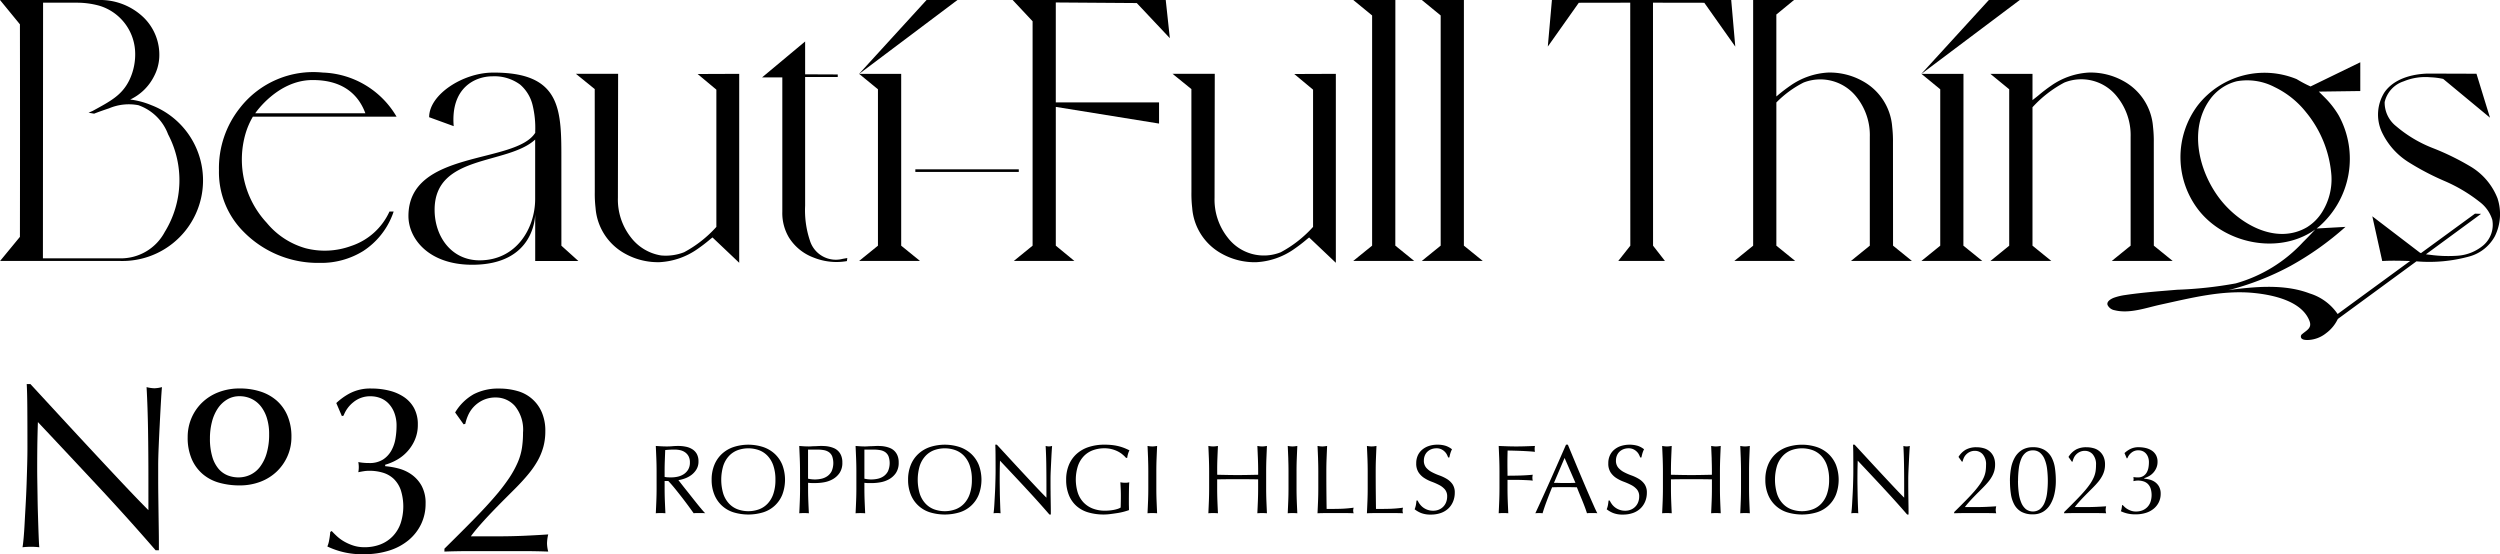 <svg xmlns="http://www.w3.org/2000/svg" xmlns:xlink="http://www.w3.org/1999/xlink" width="320.409" height="71.031" viewBox="0 0 320.409 71.031">
  <defs>
    <clipPath id="clip-path">
      <rect id="長方形_1657" data-name="長方形 1657" width="320.409" height="71.031" transform="translate(0 0)" fill="none"/>
    </clipPath>
  </defs>
  <g id="グループ_3544" data-name="グループ 3544" transform="translate(0 0)">
    <g id="グループ_3543" data-name="グループ 3543" clip-path="url(#clip-path)">
      <path id="パス_3153" data-name="パス 3153" d="M12.626,62.385q-3.885-4.168-7.769-8.292-.031.836-.06,2.241t-.03,3.825q0,.627.015,1.554t.031,1.941q.013,1.017.044,2.062t.06,1.943q.029.9.06,1.569t.06.911a8.306,8.306,0,0,0-1.046-.06,9.282,9.282,0,0,0-1.106.06q.059-.3.135-1.106t.134-1.928q.06-1.121.134-2.435t.12-2.629q.044-1.319.077-2.569t.03-2.241q0-2.868-.015-4.931t-.077-3.077H3.9Q5.724,51.2,7.8,53.451T11.923,57.9q2.046,2.2,3.885,4.153t3.212,3.332V61.323q0-3.137-.045-6.11t-.19-5.6a4.315,4.315,0,0,0,1.016.149,4.241,4.241,0,0,0,.956-.149q-.06.657-.135,1.972t-.149,2.809q-.079,1.5-.138,2.931t-.06,2.3v1.79q0,1.017.015,2.122t.029,2.226q.015,1.121.03,2.092c.01.648.015,1.21.015,1.689v.981h-.418q-3.436-3.974-7.321-8.143"/>
      <path id="パス_3154" data-name="パス 3154" d="M24.053,56.026a6.144,6.144,0,0,1,.479-2.423,6.067,6.067,0,0,1,1.351-1.987,6.233,6.233,0,0,1,2.109-1.342,7.441,7.441,0,0,1,2.753-.487,8.49,8.49,0,0,1,2.6.383,5.908,5.908,0,0,1,2.092,1.15,5.362,5.362,0,0,1,1.4,1.943,6.819,6.819,0,0,1,.514,2.746,6.009,6.009,0,0,1-.5,2.44,6.143,6.143,0,0,1-1.374,1.977,6.221,6.221,0,0,1-2.1,1.316,7.407,7.407,0,0,1-2.684.47,9.547,9.547,0,0,1-2.588-.34,5.552,5.552,0,0,1-2.11-1.1,5.315,5.315,0,0,1-1.421-1.935,6.907,6.907,0,0,1-.521-2.811m10.44-.383a6.81,6.81,0,0,0-.279-2.031,4.66,4.66,0,0,0-.775-1.525,3.4,3.4,0,0,0-1.2-.967,3.52,3.52,0,0,0-1.543-.34,3.024,3.024,0,0,0-1.595.427,3.792,3.792,0,0,0-1.2,1.159,5.53,5.53,0,0,0-.741,1.717,8.4,8.4,0,0,0-.253,2.1,8.028,8.028,0,0,0,.3,2.353,4.222,4.222,0,0,0,.8,1.543,3,3,0,0,0,1.168.846,3.777,3.777,0,0,0,1.394.26,3.52,3.52,0,0,0,1.5-.331,3.375,3.375,0,0,0,1.246-1.011,5.314,5.314,0,0,0,.854-1.725,8.418,8.418,0,0,0,.323-2.475"/>
      <path id="パス_3155" data-name="パス 3155" d="M44.823,50.416a5.67,5.67,0,0,1,2.806-.621,9.189,9.189,0,0,1,2.294.28,5.832,5.832,0,0,1,1.89.837,4.038,4.038,0,0,1,1.272,1.426,4.342,4.342,0,0,1,.465,2.077,4.774,4.774,0,0,1-.4,2,5.381,5.381,0,0,1-2.356,2.558,6.719,6.719,0,0,1-1.427.589v.186a10.018,10.018,0,0,1,1.705.294,5.146,5.146,0,0,1,1.674.775,4.358,4.358,0,0,1,1.287,1.442,4.6,4.6,0,0,1,.512,2.294,5.976,5.976,0,0,1-.574,2.62,6.132,6.132,0,0,1-1.612,2.061,7.3,7.3,0,0,1-2.5,1.333,10.59,10.59,0,0,1-3.224.465,10.252,10.252,0,0,1-4.68-.993,3.407,3.407,0,0,0,.232-.82,8.73,8.73,0,0,0,.139-1.039l.186-.124q.281.311.683.681a5.052,5.052,0,0,0,.945.683,6.2,6.2,0,0,0,1.178.512,4.551,4.551,0,0,0,1.379.2,5.55,5.55,0,0,0,2.094-.372,4.441,4.441,0,0,0,1.564-1.054,4.515,4.515,0,0,0,.992-1.644,6.96,6.96,0,0,0,.016-4.261,3.69,3.69,0,0,0-.9-1.427,3.475,3.475,0,0,0-1.38-.79,6,6,0,0,0-1.767-.248,4.631,4.631,0,0,0-.728.061c-.26.042-.481.083-.667.124a2.831,2.831,0,0,0,.045-.325c.011-.113.016-.221.016-.325s-.005-.212-.016-.325a2.913,2.913,0,0,0-.045-.326,7.114,7.114,0,0,0,1.4.124,3.163,3.163,0,0,0,1.767-.449,3.254,3.254,0,0,0,1.069-1.148,4.75,4.75,0,0,0,.527-1.534,9.8,9.8,0,0,0,.139-1.612,4.576,4.576,0,0,0-.294-1.72,3.53,3.53,0,0,0-.76-1.194,2.878,2.878,0,0,0-1.053-.682,3.466,3.466,0,0,0-1.209-.217,3.35,3.35,0,0,0-2.217.76,3.971,3.971,0,0,0-1.256,1.719l-.217.063L43.1,51.656a7.986,7.986,0,0,1,1.721-1.24"/>
      <path id="パス_3156" data-name="パス 3156" d="M60.679,50.54A6.841,6.841,0,0,1,64,49.8a8.335,8.335,0,0,1,2.294.309,4.757,4.757,0,0,1,3.131,2.7,5.966,5.966,0,0,1,.465,2.48,7.508,7.508,0,0,1-.248,1.968,7.931,7.931,0,0,1-.729,1.783A11.587,11.587,0,0,1,67.7,60.785q-.728.884-1.719,1.876l-1.365,1.364q-.774.775-1.565,1.6t-1.5,1.628q-.713.806-1.209,1.488h2.945q2.234,0,3.953-.078t3.022-.17a5.344,5.344,0,0,0-.154,1.147,4.462,4.462,0,0,0,.154,1.053q-1.673-.062-3.316-.061H60.291q-1.657,0-3.332.061v-.371q2.17-2.139,3.767-3.766t2.712-2.93a24.519,24.519,0,0,0,1.814-2.356,12.7,12.7,0,0,0,1.1-2,7.771,7.771,0,0,0,.543-1.861,13.067,13.067,0,0,0,.138-1.969A4.8,4.8,0,0,0,66,52.043a3.251,3.251,0,0,0-2.433-1.1,3.765,3.765,0,0,0-1.7.357,3.936,3.936,0,0,0-1.179.867,3.878,3.878,0,0,0-.713,1.1,5.7,5.7,0,0,0-.341,1.054l-.217.062-1.085-1.519a6.492,6.492,0,0,1,2.356-2.325"/>
      <path id="パス_3157" data-name="パス 3157" d="M103.78,30.767a12.181,12.181,0,0,1-.592-4.4V9.868h4.181V9.542l-4.181-.018V5.316l-5.514,4.6h2.591V27.137a6.117,6.117,0,0,0,.838,3.285A6.333,6.333,0,0,0,104.249,33a7.9,7.9,0,0,0,2.939.58,7.682,7.682,0,0,0,1.354-.117l.052-.394-.57.1a3.477,3.477,0,0,1-4.241-2.4"/>
      <path id="パス_3158" data-name="パス 3158" d="M32.41,14.949H50.823A11.393,11.393,0,0,0,41.363,9.3a11.907,11.907,0,0,0-10.6,4.517,12.392,12.392,0,0,0-2.7,8.011,10.786,10.786,0,0,0,3.2,7.918,13.349,13.349,0,0,0,9.567,3.948h.207a10.219,10.219,0,0,0,5.514-1.522,9.655,9.655,0,0,0,3.7-4.51c.076-.185.138-.367.2-.553h-.534a8.228,8.228,0,0,1-4.927,4.42,9.809,9.809,0,0,1-5.827.285,9.963,9.963,0,0,1-4.974-3.253A11.918,11.918,0,0,1,31.476,17.1a9.794,9.794,0,0,1,.934-2.147m7.537-4.692h0c4.409-.058,6.165,2.3,6.879,4.256H32.711s2.827-4.2,7.237-4.256"/>
      <path id="パス_3159" data-name="パス 3159" d="M19.448,13.5h0a10.253,10.253,0,0,0-2.762-.744,6.542,6.542,0,0,0,3.065-3c.085-.165.164-.333.235-.506a1.468,1.468,0,0,0,.059-.154c.007-.02.016-.04.023-.059.082-.222.117-.356.117-.356a5.905,5.905,0,0,0,.223-1.251,6.678,6.678,0,0,0-2.029-5.22A8.051,8.051,0,0,0,12.649,0H0L2.554,3.119c.015,8.8.016,17.949,0,27.238L.011,33.446H15.446a10.329,10.329,0,0,0,4-19.949M21.14,29.683a6.373,6.373,0,0,1-5.848,3.426H5.5L5.521.346H9.748a10.763,10.763,0,0,1,2.966.383,6.448,6.448,0,0,1,4.593,5.693,7.606,7.606,0,0,1-.756,3.9c-.948,1.892-2.384,2.643-4.667,3.889l-.534.235.715.123c.628-.255,1.269-.469,1.91-.685a6.5,6.5,0,0,1,3.762-.4,6.283,6.283,0,0,1,3.805,3.729,12.635,12.635,0,0,1-.4,12.473"/>
      <rect id="長方形_1656" data-name="長方形 1656" width="13.257" height="0.334" transform="translate(117.314 21.701)"/>
      <path id="パス_3160" data-name="パス 3160" d="M178.835,0h-5.393l2.413,1.981v29.5l-2.416,1.959h7.806l-2.416-1.959Z"/>
      <path id="パス_3161" data-name="パス 3161" d="M168.287,11.492V29.081a15.305,15.305,0,0,1-4.131,3.244,5.819,5.819,0,0,1-6.8-1.865,7.831,7.831,0,0,1-1.694-5.113l.027-15.888h-5.413l2.417,1.959.005,13.2a15.588,15.588,0,0,0,.1,2.038,7.3,7.3,0,0,0,3.813,5.873,8.642,8.642,0,0,0,4.416,1.075,9.291,9.291,0,0,0,4.8-1.662,20.635,20.635,0,0,0,1.675-1.284c.077-.063.176-.142.28-.224l3.425,3.246V9.464l-5.331.021Z"/>
      <path id="パス_3162" data-name="パス 3162" d="M115.5,9.464h-5.379L122.711,0h-3.96l-8.646,9.462,2.416,1.981V31.487l-2.416,1.959h7.807L115.5,31.487Z"/>
      <path id="パス_3163" data-name="パス 3163" d="M145.694.392l4.237,4.5L149.405,0H129.787l2.554,2.726V31.486l-2.408,1.959H137.7l-2.384-1.959V13.7l13.232,2.137V13.122H135.314V.317Z"/>
      <path id="パス_3164" data-name="パス 3164" d="M271.374,12.444h0a7.831,7.831,0,0,1,1.694,5.113V31.485l-2.416,1.959h7.808l-2.417-1.959-.005-13.2a16.122,16.122,0,0,0-.1-2.038,7.3,7.3,0,0,0-3.813-5.873A8.643,8.643,0,0,0,267.708,9.3a9.3,9.3,0,0,0-4.8,1.663,20.636,20.636,0,0,0-1.676,1.283c-.191.157-.5.394-.74.587V9.463h-5.4l2.415,1.981V31.488L255.1,33.446h7.807l-2.416-1.959V13.747a15.038,15.038,0,0,1,4.084-3.167,5.832,5.832,0,0,1,6.8,1.865"/>
      <path id="パス_3165" data-name="パス 3165" d="M320.111,25.474h0a8.216,8.216,0,0,0-3.438-4.106,32.594,32.594,0,0,0-4.9-2.4,16.4,16.4,0,0,1-4.664-2.785,3.859,3.859,0,0,1-1.483-3.1,3.652,3.652,0,0,1,2.43-2.656,7.265,7.265,0,0,1,3.423-.524,9.4,9.4,0,0,1,1.647.209l6,4.971q-.867-2.81-1.728-5.618V9.45l-6.256-.021c-2.086.066-4.341.691-5.538,2.4a5.349,5.349,0,0,0-.366,5.03,9.125,9.125,0,0,0,3.414,3.9,33.361,33.361,0,0,0,4.654,2.442,19.909,19.909,0,0,1,4.507,2.684,4.536,4.536,0,0,1,1.606,2.28,3.467,3.467,0,0,1-1.114,3.25,5.706,5.706,0,0,1-3.271,1.354,17.007,17.007,0,0,1-3.594-.114c-.176-.018-.351-.037-.523-.063l7.066-5.184-.777-.026-6.922,5.056c-.046-.017-.09-.033-.134-.052l-6.106-4.665,1.271,5.733c1.182-.07,2.376-.038,3.572,0l-9.288,6.79a6.716,6.716,0,0,0-3.573-2.632c-2.772-1.063-5.947-.946-8.849-.624-.531.059-1.062.117-1.588.205a35.113,35.113,0,0,0,7.977-3.115,38.436,38.436,0,0,0,7.038-5l-3.7.206c.117-.086.229-.176.34-.265a11.544,11.544,0,0,0,2.5-14.212,11.334,11.334,0,0,0-1.723-2.237c-.034-.036-.8-.8-.832-.829l5.314-.074V7.981l-6.374,3.1a15.987,15.987,0,0,1-1.78-.939A10.841,10.841,0,0,0,281.7,13.467a11.054,11.054,0,0,0,.158,13.557c3.289,4.087,9.715,5.525,14.283,2.775q.3-.183.592-.389c-.516.553-1.034,1.093-1.559,1.612a18.618,18.618,0,0,1-8.638,5.3,51.8,51.8,0,0,1-7.5.813c-2.216.185-4.433.345-6.634.673a7.582,7.582,0,0,0-1.409.327c-.4.139-1.05.49-.875.964a1.23,1.23,0,0,0,.91.663c1.9.476,4.016-.314,5.849-.714,3.895-.846,7.941-1.9,11.982-1.5,2.4.24,6.134,1,7.13,3.578.348.9-.315,1.173-.928,1.686a.389.389,0,0,0-.158.429c.068.252.4.362,1,.329a3.944,3.944,0,0,0,2.207-.858,4.859,4.859,0,0,0,1.514-1.832L309.7,33.495a19.353,19.353,0,0,0,6.787-.628,5.33,5.33,0,0,0,3.269-2.6,6.417,6.417,0,0,0,.353-4.784m-24.372,3.6h0c-4,2.4-8.84-.406-11.324-3.712-2.607-3.47-3.915-8.81-1.193-12.6a6.04,6.04,0,0,1,3.45-2.356,7.581,7.581,0,0,1,4.862.752,11.5,11.5,0,0,1,4.019,3.216,14.434,14.434,0,0,1,3.255,8.143,7.908,7.908,0,0,1-1.212,4.68,5.972,5.972,0,0,1-1.857,1.873"/>
      <path id="パス_3166" data-name="パス 3166" d="M251.646,9.465h-5.384L258.861,0H254.9l-8.648,9.462,2.416,1.981V31.487l-2.416,1.959h7.807l-2.423-1.959Z"/>
      <path id="パス_3167" data-name="パス 3167" d="M242.61,18.29a15.76,15.76,0,0,0-.1-2.038,7.3,7.3,0,0,0-3.813-5.873A8.643,8.643,0,0,0,234.281,9.3a9.3,9.3,0,0,0-4.8,1.663,20.621,20.621,0,0,0-1.675,1.283l-.143.117V1.86L229.929,0H224.69V31.487l-2.416,1.959h7.807l-2.416-1.959V13.133a13.342,13.342,0,0,1,3.488-2.554,5.9,5.9,0,0,1,6.795,1.865,7.826,7.826,0,0,1,1.694,5.113V31.484l-2.416,1.959h7.811l-2.417-1.959Z"/>
      <path id="パス_3168" data-name="パス 3168" d="M187.619,0h-5.393l2.416,1.981v29.5l-2.416,1.959h7.806l-2.416-1.959Z"/>
      <path id="パス_3169" data-name="パス 3169" d="M222.4,5.972,221.878,0H198.9l-.528,5.969L202.343.355l6.594-.011.011,31.143L207.4,33.446h5.986l-1.525-1.959L211.853.344l6.577.011Z"/>
      <path id="パス_3170" data-name="パス 3170" d="M71.947,20.738c0-6.525.151-11.527-8.875-11.432C59.311,9.354,55,12.117,55,15.022l3.148,1.146c-.411-4.944,2.763-6.388,4.974-6.388a5.553,5.553,0,0,1,3.539,1.061,5.024,5.024,0,0,1,1.6,2.64,12.365,12.365,0,0,1,.334,3.375.526.526,0,0,1,0,.168c-2.557,4.047-16.248,2.143-16.248,10.669,0,2.858,2.557,6.239,8.174,6.239,8.073,0,8.039-6.312,8.073-6.438v5.954h5.53L71.95,31.489ZM68.588,25.5c0,3.763-2.408,7.865-7.121,7.865-3.613,0-5.766-3.05-5.766-6.478,0-7.145,9.326-5.716,12.887-9Z"/>
      <path id="パス_3171" data-name="パス 3171" d="M91.812,11.492V29.08a15.265,15.265,0,0,1-4.13,3.244,6.454,6.454,0,0,1-2.835.425,1.066,1.066,0,0,1-.144-.015l-.066-.009a6.075,6.075,0,0,1-3.75-2.265,7.838,7.838,0,0,1-1.694-5.113L79.22,9.459H73.806l2.416,1.959.008,13.2a15.585,15.585,0,0,0,.1,2.038,7.3,7.3,0,0,0,3.813,5.873A8.642,8.642,0,0,0,84.559,33.6a9.291,9.291,0,0,0,4.8-1.662,20.632,20.632,0,0,0,1.675-1.284c.077-.063.176-.142.28-.224L94.74,33.68V9.464l-5.331.021Z"/>
      <path id="パス_3172" data-name="パス 3172" d="M84.151,60.407q0-.828-.032-1.626t-.069-1.626c.243.017.482.031.716.044s.473.019.715.019.482-.01.717-.032.472-.031.714-.031a4.79,4.79,0,0,1,1,.1,2.429,2.429,0,0,1,.835.333,1.669,1.669,0,0,1,.566.608,1.952,1.952,0,0,1,.207.943,1.908,1.908,0,0,1-.271,1.035,2.527,2.527,0,0,1-.658.716,3.263,3.263,0,0,1-.836.439,4.273,4.273,0,0,1-.809.208c.1.125.239.3.415.527s.371.475.589.747.444.557.678.854.461.582.678.853.423.522.615.749.348.4.465.514a2.8,2.8,0,0,0-.377-.025h-.74a2.562,2.562,0,0,0-.365.025q-.187-.264-.571-.791t-.847-1.131c-.311-.4-.626-.8-.949-1.2s-.617-.734-.885-1.011H85.18v.917q0,.829.031,1.633c.022.535.044,1.063.07,1.582q-.29-.025-.616-.025t-.615.025q.037-.778.069-1.582t.032-1.633Zm1.029.716a2.671,2.671,0,0,0,.383.051q.207.012.459.012a3.99,3.99,0,0,0,.809-.087,2.357,2.357,0,0,0,.773-.309,1.83,1.83,0,0,0,.584-.59,1.737,1.737,0,0,0,.232-.935,1.624,1.624,0,0,0-.182-.81,1.463,1.463,0,0,0-.471-.509,1.776,1.776,0,0,0-.628-.258,3.339,3.339,0,0,0-.666-.068c-.293,0-.535.006-.729.019s-.355.027-.489.044q-.024.692-.05,1.369t-.025,1.355Z"/>
      <path id="パス_3173" data-name="パス 3173" d="M91.207,61.487a4.924,4.924,0,0,1,.346-1.9,3.958,3.958,0,0,1,.967-1.412,4.148,4.148,0,0,1,1.488-.88,6.163,6.163,0,0,1,3.805,0,4.165,4.165,0,0,1,1.488.88,3.97,3.97,0,0,1,.967,1.412,5.43,5.43,0,0,1,0,3.8,3.878,3.878,0,0,1-2.455,2.274,6.559,6.559,0,0,1-3.805,0,3.878,3.878,0,0,1-2.455-2.274,4.92,4.92,0,0,1-.346-1.9m8.175,0a5.508,5.508,0,0,0-.264-1.8,3.413,3.413,0,0,0-.735-1.256,2.923,2.923,0,0,0-1.105-.734,4.053,4.053,0,0,0-2.737,0,2.931,2.931,0,0,0-1.105.734,3.427,3.427,0,0,0-.735,1.256,6.305,6.305,0,0,0,0,3.6,3.419,3.419,0,0,0,.735,1.256,2.908,2.908,0,0,0,1.105.734,4.037,4.037,0,0,0,2.737,0,2.9,2.9,0,0,0,1.105-.734,3.405,3.405,0,0,0,.735-1.256,5.5,5.5,0,0,0,.264-1.8"/>
      <path id="パス_3174" data-name="パス 3174" d="M102.534,60.407q0-.828-.032-1.626t-.068-1.626c.2.016.4.031.608.044s.409.018.609.018c.1,0,.223,0,.365-.013s.286-.013.433-.018.286-.011.421-.019.246-.012.339-.012c.125,0,.28,0,.463.012a3.715,3.715,0,0,1,.584.076,3.3,3.3,0,0,1,.61.188,1.726,1.726,0,0,1,.941.961,2.252,2.252,0,0,1,.152.885,2.3,2.3,0,0,1-.359,1.343,2.582,2.582,0,0,1-.879.8,3.464,3.464,0,0,1-1.1.389,6.2,6.2,0,0,1-1.036.1c-.193,0-.37,0-.528,0s-.322-.015-.49-.032v.691c0,.553.011,1.1.031,1.633s.045,1.062.071,1.582c-.194-.018-.4-.026-.616-.026s-.423.008-.615.026q.038-.78.068-1.582c.022-.537.032-1.08.032-1.633Zm1.029.942a3.942,3.942,0,0,0,.893.1,3.9,3.9,0,0,0,.8-.088,2.138,2.138,0,0,0,.76-.321,1.758,1.758,0,0,0,.566-.64,2.635,2.635,0,0,0,.069-1.928,1.244,1.244,0,0,0-.421-.527,1.647,1.647,0,0,0-.659-.258,5.08,5.08,0,0,0-.879-.068h-1.131Z"/>
      <path id="パス_3175" data-name="パス 3175" d="M109.755,60.407q0-.828-.032-1.626t-.069-1.626q.3.024.609.044t.609.018c.1,0,.222,0,.364-.013s.286-.013.433-.018.287-.011.422-.019.246-.012.338-.012c.126,0,.281,0,.464.012a3.73,3.73,0,0,1,.584.076,3.3,3.3,0,0,1,.61.188,1.735,1.735,0,0,1,.546.364,1.768,1.768,0,0,1,.395.6,2.271,2.271,0,0,1,.151.885,2.308,2.308,0,0,1-.358,1.343,2.582,2.582,0,0,1-.879.8,3.47,3.47,0,0,1-1.105.389,6.182,6.182,0,0,1-1.035.1c-.194,0-.37,0-.528,0s-.322-.015-.49-.032v.691c0,.553.01,1.1.031,1.633s.044,1.062.07,1.582c-.193-.018-.4-.026-.616-.026s-.422.008-.615.026q.038-.78.069-1.582c.021-.537.032-1.08.032-1.633Zm1.029.942a3.851,3.851,0,0,0,1.695.013,2.146,2.146,0,0,0,.76-.321,1.755,1.755,0,0,0,.565-.64,2.621,2.621,0,0,0,.069-1.928,1.244,1.244,0,0,0-.421-.527,1.642,1.642,0,0,0-.658-.258,5.08,5.08,0,0,0-.879-.068h-1.131Z"/>
      <path id="パス_3176" data-name="パス 3176" d="M116.384,61.487a4.943,4.943,0,0,1,.345-1.9,3.947,3.947,0,0,1,.968-1.412,4.152,4.152,0,0,1,1.487-.88,6.163,6.163,0,0,1,3.805,0,4.148,4.148,0,0,1,1.488.88,3.97,3.97,0,0,1,.967,1.412,5.415,5.415,0,0,1,0,3.8,3.878,3.878,0,0,1-2.455,2.274,6.559,6.559,0,0,1-3.805,0,3.884,3.884,0,0,1-2.455-2.274,4.939,4.939,0,0,1-.345-1.9m8.175,0a5.508,5.508,0,0,0-.264-1.8,3.425,3.425,0,0,0-.734-1.256,2.935,2.935,0,0,0-1.106-.734,4.053,4.053,0,0,0-2.737,0,2.92,2.92,0,0,0-1.1.734,3.415,3.415,0,0,0-.736,1.256,6.3,6.3,0,0,0,0,3.6,3.407,3.407,0,0,0,.736,1.256,2.9,2.9,0,0,0,1.1.734,4.037,4.037,0,0,0,2.737,0,2.911,2.911,0,0,0,1.106-.734,3.417,3.417,0,0,0,.734-1.256,5.5,5.5,0,0,0,.264-1.8"/>
      <path id="パス_3177" data-name="パス 3177" d="M131.427,62.523q-1.634-1.752-3.265-3.484c-.007.234-.017.547-.025.941s-.012.93-.012,1.607q0,.264.006.654t.012.815c0,.285.012.574.019.867s.017.565.026.816.015.472.025.66.016.315.025.383a3.329,3.329,0,0,0-.44-.026,3.715,3.715,0,0,0-.464.026c.016-.084.035-.239.056-.465s.04-.5.057-.81.036-.655.056-1.023.038-.737.05-1.106.023-.728.031-1.08.014-.665.014-.941q0-1.206-.007-2.072c-.005-.577-.015-1.009-.032-1.293h.2q.766.828,1.639,1.776t1.733,1.871q.859.923,1.632,1.746t1.351,1.4V62.077q0-1.318-.019-2.568t-.082-2.354a1.8,1.8,0,0,0,.427.062,1.729,1.729,0,0,0,.4-.062c-.016.184-.035.461-.057.829s-.041.762-.062,1.18-.039.829-.057,1.23-.024.725-.024.968v.753q0,.427.007.891c0,.31.007.621.011.936s.008.607.013.879.007.509.007.71v.414H134.5q-1.444-1.669-3.077-3.422"/>
      <path id="パス_3178" data-name="パス 3178" d="M143.853,58.235a3.346,3.346,0,0,0-.628-.4,3.921,3.921,0,0,0-.766-.276,3.653,3.653,0,0,0-.9-.106,4.3,4.3,0,0,0-1.45.238,3.1,3.1,0,0,0-1.168.734,3.432,3.432,0,0,0-.778,1.256,5.719,5.719,0,0,0-.032,3.459,3.328,3.328,0,0,0,.735,1.25,3.258,3.258,0,0,0,1.179.785,4.258,4.258,0,0,0,1.577.276c.175,0,.36-.008.552-.025s.379-.042.559-.075a4.2,4.2,0,0,0,.5-.126,1.772,1.772,0,0,0,.395-.176q.012-.376.019-.754c.005-.251.007-.505.007-.765q0-.439-.02-.879c-.012-.293-.027-.573-.044-.842a3.072,3.072,0,0,0,.6.064c.092,0,.184,0,.277-.013a1.327,1.327,0,0,0,.264-.051c-.018.193-.031.5-.038.911s-.013.96-.013,1.639c0,.167,0,.337.006.508s.007.342.007.509c-.177.067-.4.136-.66.207a7.834,7.834,0,0,1-.841.175q-.445.069-.892.126a6.428,6.428,0,0,1-.809.057,6.955,6.955,0,0,1-2.016-.271,3.917,3.917,0,0,1-1.526-.835,3.709,3.709,0,0,1-.966-1.406,5.154,5.154,0,0,1-.34-1.946,4.868,4.868,0,0,1,.351-1.9,3.919,3.919,0,0,1,.993-1.412,4.284,4.284,0,0,1,1.55-.88,6.4,6.4,0,0,1,2.016-.3,8.328,8.328,0,0,1,1.137.069,6.177,6.177,0,0,1,.879.182,6.056,6.056,0,0,1,.672.238c.192.084.364.163.514.239a2.135,2.135,0,0,0-.182.453,2.836,2.836,0,0,0-.106.514h-.151a3.254,3.254,0,0,0-.471-.452"/>
      <path id="パス_3179" data-name="パス 3179" d="M147.143,58.781c-.021-.531-.045-1.073-.069-1.626.108.017.214.031.313.044a2.41,2.41,0,0,0,.6,0c.1-.013.205-.027.313-.044q-.037.83-.069,1.626c-.022.532-.031,1.074-.031,1.626v2.16c0,.553.009,1.1.031,1.633s.044,1.062.069,1.582c-.192-.018-.4-.025-.615-.025s-.423.007-.615.025c.024-.52.048-1.047.069-1.582s.031-1.08.031-1.633v-2.16q0-.828-.031-1.626"/>
      <path id="パス_3180" data-name="パス 3180" d="M161.219,58.781c-.021-.531-.045-1.073-.069-1.626.108.017.214.031.313.044a2.41,2.41,0,0,0,.6,0c.1-.013.205-.027.313-.044-.024.553-.048,1.1-.069,1.626s-.031,1.074-.031,1.626v2.16q0,.829.031,1.633c.021.535.045,1.062.069,1.582-.192-.018-.4-.025-.615-.025s-.423.007-.615.025c.024-.52.048-1.047.069-1.582s.031-1.08.031-1.633v-1.13c-.452-.009-.889-.014-1.312-.019s-.86-.006-1.313-.006-.888,0-1.312.006-.86.01-1.312.019v1.13q0,.829.031,1.633t.07,1.582c-.194-.018-.4-.025-.615-.025s-.423.007-.616.025c.026-.52.048-1.047.069-1.582s.031-1.08.031-1.633v-2.16q0-.828-.031-1.626c-.021-.531-.043-1.073-.069-1.626.109.017.213.031.314.044a2.394,2.394,0,0,0,.6,0c.1-.013.205-.027.315-.044q-.039.83-.07,1.626T156,60.407v.439l1.312.026q.636.013,1.312.013t1.313-.013l1.312-.026v-.439q0-.828-.031-1.626"/>
      <path id="パス_3181" data-name="パス 3181" d="M165.112,58.781q-.031-.8-.068-1.626c.107.017.213.031.312.044a2.41,2.41,0,0,0,.6,0c.1-.013.2-.027.314-.044q-.038.83-.07,1.626t-.031,1.626v2.16q0,.829.031,1.633t.07,1.582c-.193-.018-.4-.025-.615-.025s-.424.007-.615.025q.036-.78.068-1.582t.031-1.633v-2.16q0-.828-.031-1.626"/>
      <path id="パス_3182" data-name="パス 3182" d="M168.929,58.781q-.031-.8-.069-1.626c.109.017.214.031.314.044a2.339,2.339,0,0,0,.3.019,2.366,2.366,0,0,0,.3-.019c.1-.013.205-.027.313-.044q-.037.83-.068,1.626c-.022.532-.031,1.074-.031,1.626q0,1.583.011,2.744t.026,2.078c.593,0,1.164-.006,1.708-.018a16.194,16.194,0,0,0,1.757-.145,1.463,1.463,0,0,0-.063.377,1.172,1.172,0,0,0,.063.339c-.385-.018-.77-.025-1.155-.025h-2.316c-.373,0-.76.007-1.162.025q.037-.78.069-1.582t.031-1.633v-2.16q0-.828-.031-1.626"/>
      <path id="パス_3183" data-name="パス 3183" d="M175.258,58.781c-.021-.531-.045-1.073-.069-1.626.108.017.214.031.313.044a2.41,2.41,0,0,0,.6,0c.1-.013.205-.027.313-.044q-.038.83-.069,1.626c-.022.532-.031,1.074-.031,1.626q0,1.583.012,2.744t.025,2.078q.891,0,1.709-.018a16.235,16.235,0,0,0,1.757-.145,1.421,1.421,0,0,0-.063.377,1.139,1.139,0,0,0,.063.339c-.385-.018-.771-.025-1.156-.025H176.35c-.373,0-.76.007-1.161.025.024-.52.048-1.047.069-1.582s.031-1.08.031-1.633v-2.16q0-.828-.031-1.626"/>
      <path id="パス_3184" data-name="パス 3184" d="M181.964,64.607a2.06,2.06,0,0,0,.414.421,2.148,2.148,0,0,0,.571.308,2.1,2.1,0,0,0,.729.119,1.859,1.859,0,0,0,.746-.144,1.667,1.667,0,0,0,.924-.968,1.981,1.981,0,0,0,.125-.709,1.346,1.346,0,0,0-.3-.917,2.434,2.434,0,0,0-.735-.564,8.391,8.391,0,0,0-.948-.415,4.78,4.78,0,0,1-.947-.471,2.5,2.5,0,0,1-.734-.722,2.067,2.067,0,0,1-.3-1.18,2.4,2.4,0,0,1,.188-.961,2.1,2.1,0,0,1,.547-.747,2.562,2.562,0,0,1,.858-.489,3.4,3.4,0,0,1,1.132-.176,3.365,3.365,0,0,1,1.043.144,2.6,2.6,0,0,1,.816.446,2.625,2.625,0,0,0-.189.452c-.052.159-.1.36-.151.6h-.151a3.885,3.885,0,0,0-.168-.383,1.49,1.49,0,0,0-.291-.382,1.569,1.569,0,0,0-.433-.295,1.374,1.374,0,0,0-.6-.119,1.8,1.8,0,0,0-.647.112,1.575,1.575,0,0,0-.515.32,1.4,1.4,0,0,0-.339.5,1.645,1.645,0,0,0-.12.628,1.374,1.374,0,0,0,.3.93,2.518,2.518,0,0,0,.735.571,7.145,7.145,0,0,0,.948.414,5.288,5.288,0,0,1,.948.446,2.418,2.418,0,0,1,.735.678,1.868,1.868,0,0,1,.294,1.105,2.9,2.9,0,0,1-.207,1.093,2.547,2.547,0,0,1-.6.9,2.682,2.682,0,0,1-.967.591,3.8,3.8,0,0,1-1.3.207,3.255,3.255,0,0,1-1.263-.207,3.483,3.483,0,0,1-.808-.471,3.063,3.063,0,0,0,.157-.521c.028-.156.056-.354.082-.6h.149a2.461,2.461,0,0,0,.271.458"/>
      <path id="パス_3185" data-name="パス 3185" d="M192.147,58.781q-.031-.8-.068-1.626c.377.017.751.031,1.123.044s.748.019,1.125.019.757-.006,1.142-.019.8-.027,1.256-.044a1.884,1.884,0,0,0,0,.753c-.226-.024-.5-.048-.816-.068s-.643-.038-.974-.051-.649-.023-.954-.031-.559-.013-.76-.013c-.009.293-.014.574-.019.842s-.006.536-.006.8q0,.439.006.81c.005.247.007.505.007.772q.828,0,1.638-.025t1.6-.1a1.446,1.446,0,0,0,0,.754c-.209-.025-.446-.044-.709-.056s-.538-.024-.822-.032-.575-.012-.868-.012h-.84v1.067q0,.829.031,1.633c.02.535.044,1.062.069,1.582-.193-.018-.4-.025-.615-.025s-.423.007-.615.025q.038-.78.068-1.582t.031-1.633v-2.16q0-.828-.031-1.626"/>
      <path id="パス_3186" data-name="パス 3186" d="M204.723,65.781a2.317,2.317,0,0,0-.333-.025h-.665a2.327,2.327,0,0,0-.333.025c-.058-.192-.137-.425-.239-.7s-.211-.557-.332-.854-.245-.6-.371-.9-.242-.6-.351-.873c-.268-.008-.54-.015-.816-.018s-.553-.006-.829-.006q-.39,0-.766.006c-.252,0-.506.01-.765.018q-.4.979-.729,1.865c-.219.59-.381,1.079-.49,1.463a4.337,4.337,0,0,0-.93,0q1.019-2.2,1.985-4.37t1.947-4.42h.238q.3.729.653,1.576t.715,1.714q.366.866.729,1.72t.684,1.589c.213.489.407.927.578,1.312s.311.678.42.879m-5.562-3.9q.326,0,.678.013c.234.008.461.011.677.011.235,0,.469,0,.7-.005s.468-.011.7-.019l-1.393-3.189Z"/>
      <path id="パス_3187" data-name="パス 3187" d="M206.575,64.607a2.066,2.066,0,0,0,.415.421,2.132,2.132,0,0,0,.571.308,2.1,2.1,0,0,0,.729.119,1.864,1.864,0,0,0,.747-.144,1.67,1.67,0,0,0,.923-.968,1.981,1.981,0,0,0,.125-.709,1.351,1.351,0,0,0-.3-.917,2.434,2.434,0,0,0-.735-.564,8.618,8.618,0,0,0-.947-.415,4.8,4.8,0,0,1-.949-.471,2.512,2.512,0,0,1-.734-.722,2.082,2.082,0,0,1-.295-1.18,2.378,2.378,0,0,1,.188-.961,2.117,2.117,0,0,1,.546-.747,2.582,2.582,0,0,1,.86-.489,3.778,3.778,0,0,1,2.173-.032,2.584,2.584,0,0,1,.817.446,2.627,2.627,0,0,0-.19.452c-.05.159-.1.36-.15.6h-.151a3.3,3.3,0,0,0-.169-.383,1.442,1.442,0,0,0-.29-.382,1.579,1.579,0,0,0-.432-.295,1.386,1.386,0,0,0-.6-.119,1.8,1.8,0,0,0-.646.112,1.569,1.569,0,0,0-.516.32,1.412,1.412,0,0,0-.338.5,1.626,1.626,0,0,0-.12.628,1.369,1.369,0,0,0,.3.93,2.5,2.5,0,0,0,.734.571,7.2,7.2,0,0,0,.948.414,5.256,5.256,0,0,1,.948.446,2.418,2.418,0,0,1,.735.678,1.875,1.875,0,0,1,.295,1.105,2.9,2.9,0,0,1-.207,1.093,2.577,2.577,0,0,1-.6.9,2.69,2.69,0,0,1-.967.591,3.8,3.8,0,0,1-1.3.207,3.252,3.252,0,0,1-1.263-.207,3.449,3.449,0,0,1-.809-.471,2.964,2.964,0,0,0,.156-.521c.029-.156.057-.354.082-.6h.15a2.63,2.63,0,0,0,.27.458"/>
      <path id="パス_3188" data-name="パス 3188" d="M219.376,58.781q-.032-.8-.068-1.626c.108.017.213.031.313.044a2.4,2.4,0,0,0,.6,0c.1-.013.205-.027.314-.044-.025.553-.049,1.1-.069,1.626s-.032,1.074-.032,1.626v2.16q0,.829.032,1.633c.02.535.044,1.062.069,1.582-.193-.018-.4-.025-.615-.025s-.424.007-.615.025q.036-.78.068-1.582t.031-1.633v-1.13c-.451-.009-.888-.014-1.312-.019s-.86-.006-1.312-.006-.889,0-1.312.006-.861.01-1.312.019v1.13q0,.829.031,1.633c.021.535.043,1.062.069,1.582-.193-.018-.4-.025-.615-.025s-.422.007-.616.025q.039-.78.07-1.582t.031-1.633v-2.16q0-.828-.031-1.626t-.07-1.626c.11.017.214.031.315.044a2.394,2.394,0,0,0,.6,0c.1-.013.2-.027.314-.044-.026.553-.048,1.1-.069,1.626s-.031,1.074-.031,1.626v.439l1.312.026q.635.013,1.312.013t1.312-.013l1.312-.026v-.439q0-.828-.031-1.626"/>
      <path id="パス_3189" data-name="パス 3189" d="M223.106,58.781q-.031-.8-.068-1.626c.108.017.213.031.313.044a2.4,2.4,0,0,0,.6,0c.1-.013.205-.027.314-.044-.025.553-.049,1.1-.069,1.626s-.031,1.074-.031,1.626v2.16q0,.829.031,1.633c.02.535.044,1.062.069,1.582-.193-.018-.4-.025-.615-.025s-.423.007-.615.025q.038-.78.068-1.582t.031-1.633v-2.16q0-.828-.031-1.626"/>
      <path id="パス_3190" data-name="パス 3190" d="M226.252,61.487a4.943,4.943,0,0,1,.345-1.9,3.947,3.947,0,0,1,.968-1.412,4.152,4.152,0,0,1,1.487-.88,6.163,6.163,0,0,1,3.8,0,4.165,4.165,0,0,1,1.488.88,3.97,3.97,0,0,1,.967,1.412,5.43,5.43,0,0,1,0,3.8,3.878,3.878,0,0,1-2.455,2.274,6.558,6.558,0,0,1-3.8,0,3.884,3.884,0,0,1-2.455-2.274,4.939,4.939,0,0,1-.345-1.9m8.174,0a5.508,5.508,0,0,0-.264-1.8,3.411,3.411,0,0,0-.734-1.256,2.927,2.927,0,0,0-1.106-.734,4.051,4.051,0,0,0-2.736,0,2.923,2.923,0,0,0-1.1.734,3.413,3.413,0,0,0-.735,1.256,6.3,6.3,0,0,0,0,3.6,3.4,3.4,0,0,0,.735,1.256,2.9,2.9,0,0,0,1.1.734,4.035,4.035,0,0,0,2.736,0,2.9,2.9,0,0,0,1.106-.734,3.4,3.4,0,0,0,.734-1.256,5.5,5.5,0,0,0,.264-1.8"/>
      <path id="パス_3191" data-name="パス 3191" d="M241.358,62.523q-1.632-1.752-3.265-3.484c-.008.234-.016.547-.025.941s-.013.93-.013,1.607q0,.264.007.654t.013.815q.006.427.018.867t.025.816q.014.378.025.66c.009.187.018.315.026.383a3.329,3.329,0,0,0-.44-.026,3.731,3.731,0,0,0-.465.026c.018-.084.035-.239.057-.465s.039-.5.057-.81.035-.655.056-1.023.037-.737.051-1.106.022-.728.031-1.08.012-.665.012-.941q0-1.206-.006-2.072c0-.577-.015-1.009-.031-1.293h.2q.765.828,1.639,1.776t1.732,1.871q.859.923,1.633,1.746t1.35,1.4V62.077q0-1.318-.02-2.568t-.081-2.354a1.788,1.788,0,0,0,.427.062,1.744,1.744,0,0,0,.4-.062c-.018.184-.036.461-.057.829s-.043.762-.062,1.18-.041.829-.057,1.23-.025.725-.025.968v.753q0,.427.006.891c0,.31.008.621.012.936s.009.607.013.879.006.509.006.71v.414h-.176q-1.445-1.669-3.076-3.422"/>
      <path id="パス_3192" data-name="パス 3192" d="M251.969,57.62a2.769,2.769,0,0,1,1.344-.3,3.35,3.35,0,0,1,.928.126,1.93,1.93,0,0,1,1.269,1.092,2.427,2.427,0,0,1,.188,1.005,3.082,3.082,0,0,1-.1.8,3.258,3.258,0,0,1-.3.721,4.713,4.713,0,0,1-.49.709q-.3.36-.7.76c-.158.159-.342.344-.552.553s-.42.425-.633.646-.417.443-.609.66-.356.419-.491.6h1.194q.9,0,1.6-.032t1.225-.068a2.148,2.148,0,0,0-.064.464,1.811,1.811,0,0,0,.064.427q-.678-.025-1.344-.025h-2.693q-.672,0-1.351.025v-.151q.879-.865,1.527-1.526t1.1-1.186a10.02,10.02,0,0,0,.735-.954,5.164,5.164,0,0,0,.446-.811,3.216,3.216,0,0,0,.22-.753,5.382,5.382,0,0,0,.056-.8,1.944,1.944,0,0,0-.421-1.375,1.315,1.315,0,0,0-.985-.445,1.519,1.519,0,0,0-.691.145,1.572,1.572,0,0,0-.477.351,1.544,1.544,0,0,0-.289.445,2.38,2.38,0,0,0-.139.427l-.088.026-.439-.616a2.622,2.622,0,0,1,.955-.941"/>
      <path id="パス_3193" data-name="パス 3193" d="M257.6,61.637a8.93,8.93,0,0,1,.15-1.676,4.29,4.29,0,0,1,.5-1.369,2.672,2.672,0,0,1,.91-.929,2.607,2.607,0,0,1,1.382-.345,2.824,2.824,0,0,1,1.476.345,2.5,2.5,0,0,1,.9.929,4.077,4.077,0,0,1,.446,1.369,11.24,11.24,0,0,1,.119,1.676,7.476,7.476,0,0,1-.176,1.646,4.557,4.557,0,0,1-.533,1.368,2.745,2.745,0,0,1-.91.929,2.481,2.481,0,0,1-1.32.339,2.946,2.946,0,0,1-1.475-.326,2.351,2.351,0,0,1-.9-.91,4.033,4.033,0,0,1-.446-1.369,11.248,11.248,0,0,1-.119-1.677m1.029,0a11.836,11.836,0,0,0,.1,1.545,4.715,4.715,0,0,0,.32,1.243,2.14,2.14,0,0,0,.591.829,1.507,1.507,0,0,0,1.807,0,2.14,2.14,0,0,0,.591-.829,4.715,4.715,0,0,0,.32-1.243,12.737,12.737,0,0,0,0-3.089,4.715,4.715,0,0,0-.32-1.243,2.14,2.14,0,0,0-.591-.829,1.368,1.368,0,0,0-.9-.3,1.454,1.454,0,0,0-.9.275,1.952,1.952,0,0,0-.591.792,4.538,4.538,0,0,0-.32,1.237,12.5,12.5,0,0,0-.1,1.613"/>
      <path id="パス_3194" data-name="パス 3194" d="M266.057,57.62a2.772,2.772,0,0,1,1.344-.3,3.352,3.352,0,0,1,.929.126,1.93,1.93,0,0,1,1.269,1.092,2.41,2.41,0,0,1,.188,1.005,3.04,3.04,0,0,1-.1.8,3.169,3.169,0,0,1-.3.721,4.631,4.631,0,0,1-.489.709q-.3.36-.7.76c-.16.159-.343.344-.552.553s-.421.425-.635.646-.416.443-.609.66-.356.419-.49.6h1.194q.9,0,1.6-.032t1.225-.068a2.138,2.138,0,0,0-.063.464,1.8,1.8,0,0,0,.063.427c-.452-.017-.9-.025-1.344-.025H265.9c-.448,0-.9.008-1.35.025v-.151q.879-.865,1.526-1.526t1.1-1.186a10.216,10.216,0,0,0,.736-.954,5.323,5.323,0,0,0,.445-.811,3.216,3.216,0,0,0,.22-.753,5.252,5.252,0,0,0,.055-.8,1.944,1.944,0,0,0-.42-1.375,1.319,1.319,0,0,0-.986-.445,1.507,1.507,0,0,0-.689.145,1.552,1.552,0,0,0-.767.8,2.289,2.289,0,0,0-.138.427l-.088.026-.439-.616a2.625,2.625,0,0,1,.953-.941"/>
      <path id="パス_3195" data-name="パス 3195" d="M272.983,57.569a2.3,2.3,0,0,1,1.137-.251,3.727,3.727,0,0,1,.928.113,2.417,2.417,0,0,1,.767.339,1.633,1.633,0,0,1,.514.578,1.744,1.744,0,0,1,.189.841,1.928,1.928,0,0,1-.164.81,2.184,2.184,0,0,1-.954,1.036,2.764,2.764,0,0,1-.577.239v.075a4.1,4.1,0,0,1,.69.119,2.087,2.087,0,0,1,.679.314,1.754,1.754,0,0,1,.52.584,1.866,1.866,0,0,1,.208.93,2.414,2.414,0,0,1-.233,1.06,2.469,2.469,0,0,1-.653.835,2.952,2.952,0,0,1-1.01.54,4.276,4.276,0,0,1-1.307.189,4.174,4.174,0,0,1-1.9-.4,1.436,1.436,0,0,0,.095-.333,3.737,3.737,0,0,0,.056-.421l.075-.049c.076.083.168.175.277.276a2.08,2.08,0,0,0,.383.276,2.445,2.445,0,0,0,.477.207,1.825,1.825,0,0,0,.559.081,2.222,2.222,0,0,0,.847-.15,1.815,1.815,0,0,0,.634-.427,1.834,1.834,0,0,0,.4-.666,2.825,2.825,0,0,0,.006-1.726,1.488,1.488,0,0,0-.364-.578,1.411,1.411,0,0,0-.558-.32,2.43,2.43,0,0,0-.716-.1,1.826,1.826,0,0,0-.295.025c-.105.017-.2.033-.271.05a1.072,1.072,0,0,0,.02-.132q.006-.069.006-.132t-.006-.132a1.072,1.072,0,0,0-.02-.132,2.86,2.86,0,0,0,.566.051A1.282,1.282,0,0,0,274.71,61a1.338,1.338,0,0,0,.433-.465,1.927,1.927,0,0,0,.213-.621,3.951,3.951,0,0,0,.057-.654,1.841,1.841,0,0,0-.119-.7,1.453,1.453,0,0,0-.308-.484,1.2,1.2,0,0,0-.427-.276,1.419,1.419,0,0,0-.49-.088,1.362,1.362,0,0,0-.9.308,1.6,1.6,0,0,0-.508.7l-.088.026-.289-.678a3.25,3.25,0,0,1,.7-.5"/>
    </g>
  </g>
</svg>
